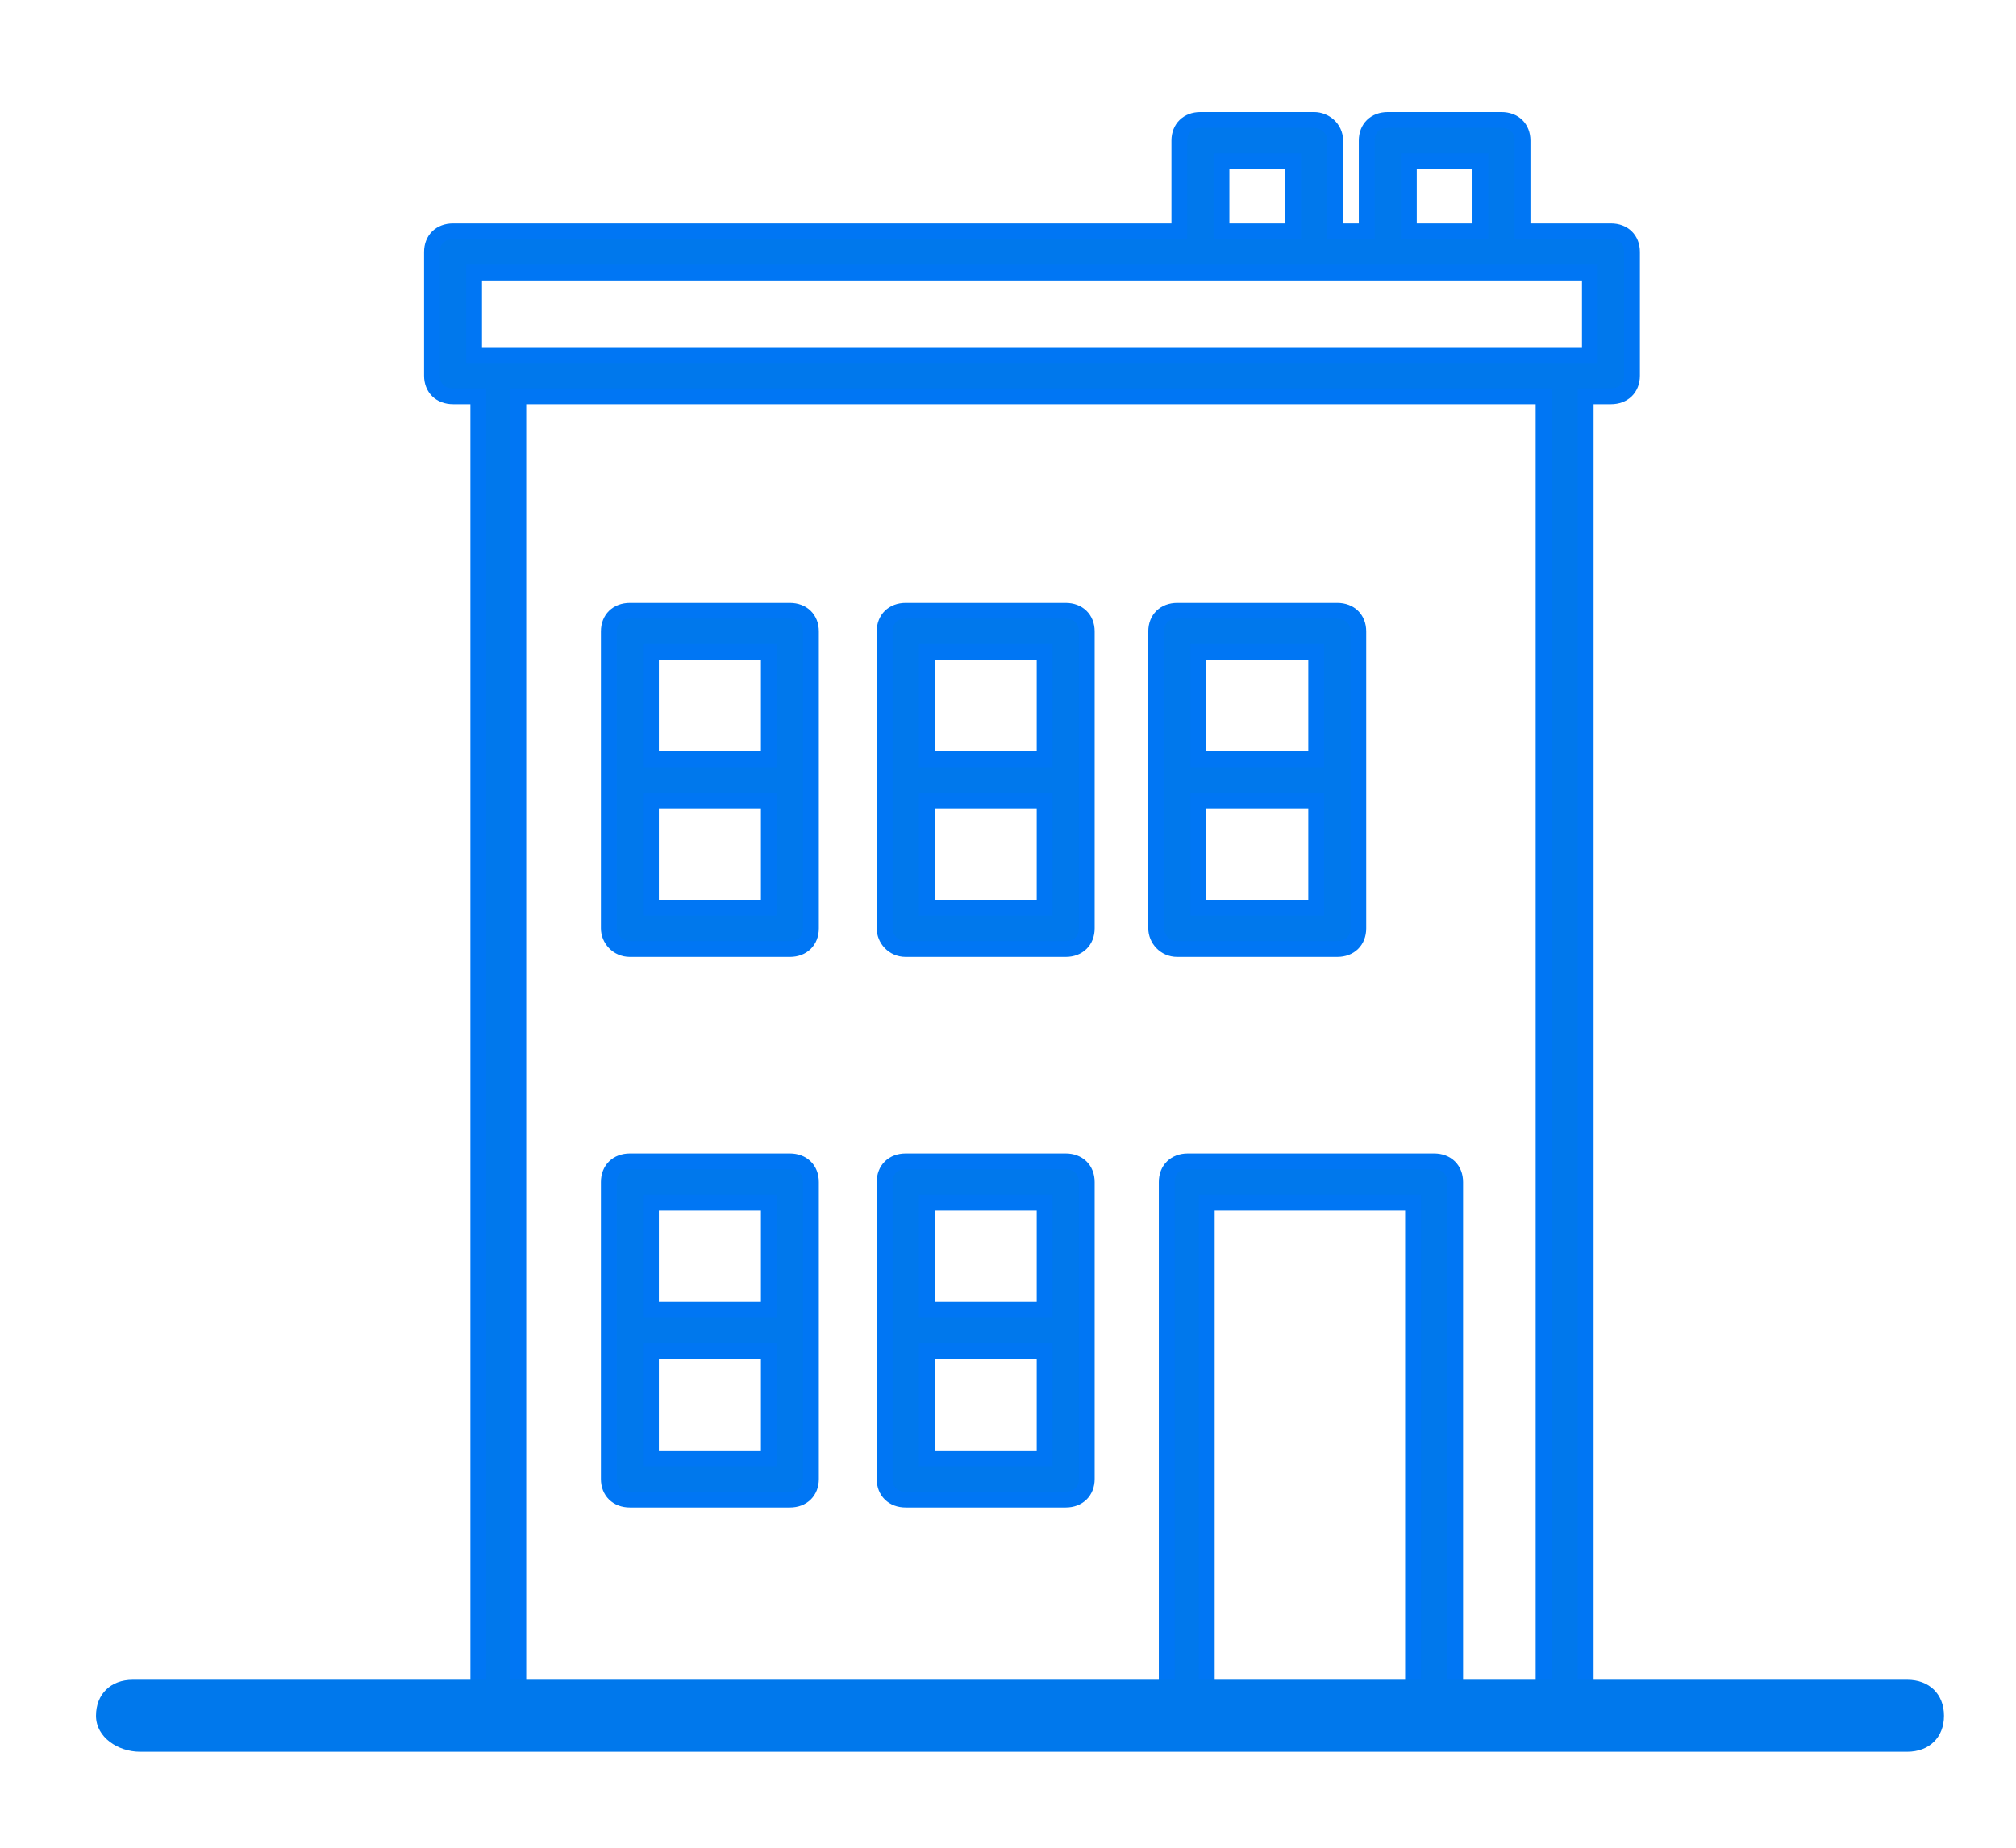 <?xml version="1.0" encoding="UTF-8"?>
<svg width="84px" height="77px" viewBox="0 0 84 77" version="1.1" xmlns="http://www.w3.org/2000/svg" xmlns:xlink="http://www.w3.org/1999/xlink">
    <!-- Generator: Sketch 57.1 (83088) - https://sketch.com -->
    <title>pro (1)</title>
    <desc>Created with Sketch.</desc>
    <g id="Designs" stroke="none" stroke-width="1" fill="none" fill-rule="evenodd">
        <g id="Desktop-HD" transform="translate(-1566, -859)" fill="#0078EC" fill-rule="nonzero">
            <g id="pro-(1)" transform="translate(1570, 864)">
                <path d="M50.754,0 L46.018,0 C45.491,0 45.14,0.344 45.14,0.859 L45.14,4.641 L14.877,4.641 C14.351,4.641 14,4.984 14,5.5 L14,10.656 C14,11.172 14.351,11.516 14.877,11.516 L15.93,11.516 L15.93,65.141 C15.93,65.656 16.281,66 16.807,66 L61.193,66 C61.719,66 62.07,65.656 62.07,65.141 L62.07,11.516 L63.123,11.516 C63.649,11.516 64,11.172 64,10.656 L64,5.5 C64,4.984 63.649,4.641 63.123,4.641 L59.439,4.641 L59.439,0.859 C59.439,0.344 59.088,0 58.561,0 L53.825,0 C53.298,0 52.947,0.344 52.947,0.859 L52.947,4.641 L51.632,4.641 L51.632,0.859 C51.632,0.344 51.193,0 50.754,0 Z M46.895,1.719 L49.877,1.719 L49.877,4.641 L46.895,4.641 L46.895,1.719 Z M54.877,65.748 L46.281,65.748 L46.281,45.117 L54.877,45.117 L54.877,65.748 Z M60.316,65.748 L56.632,65.748 L56.632,44.258 C56.632,43.742 56.281,43.398 55.754,43.398 L45.491,43.398 C44.965,43.398 44.614,43.742 44.614,44.258 L44.614,65.662 L17.596,65.662 L17.596,11.516 L60.316,11.516 L60.316,65.748 Z M62.246,9.797 L15.754,9.797 L15.754,6.359 L62.246,6.359 L62.246,9.797 Z M54.702,1.719 L57.684,1.719 L57.684,4.641 L54.702,4.641 L54.702,1.719 Z M33.737,57.492 L40.404,57.492 C40.93,57.492 41.281,57.148 41.281,56.633 L41.281,44.258 C41.281,43.742 40.93,43.398 40.404,43.398 L33.737,43.398 C33.211,43.398 32.86,43.742 32.86,44.258 L32.86,56.633 C32.86,57.148 33.211,57.492 33.737,57.492 Z M34.614,55.773 L34.614,51.305 L39.526,51.305 L39.526,55.773 L34.614,55.773 Z M39.526,45.117 L39.526,49.586 L34.614,49.586 L34.614,45.117 L39.526,45.117 Z M22.246,57.492 L28.912,57.492 C29.439,57.492 29.789,57.148 29.789,56.633 L29.789,44.258 C29.789,43.742 29.439,43.398 28.912,43.398 L22.246,43.398 C21.719,43.398 21.368,43.742 21.368,44.258 L21.368,56.633 C21.368,57.148 21.719,57.492 22.246,57.492 Z M23.123,55.773 L23.123,51.305 L28.035,51.305 L28.035,55.773 L23.123,55.773 Z M28.035,45.117 L28.035,49.586 L23.123,49.586 L23.123,45.117 L28.035,45.117 Z M33.737,34.547 L40.404,34.547 C40.93,34.547 41.281,34.203 41.281,33.688 L41.281,21.312 C41.281,20.797 40.93,20.453 40.404,20.453 L33.737,20.453 C33.211,20.453 32.86,20.797 32.86,21.312 L32.86,33.688 C32.86,34.117 33.211,34.547 33.737,34.547 Z M34.614,32.828 L34.614,28.359 L39.526,28.359 L39.526,32.828 L34.614,32.828 Z M39.526,22.172 L39.526,26.641 L34.614,26.641 L34.614,22.172 L39.526,22.172 Z M45.053,34.547 L51.719,34.547 C52.246,34.547 52.596,34.203 52.596,33.688 L52.596,21.312 C52.596,20.797 52.246,20.453 51.719,20.453 L45.053,20.453 C44.526,20.453 44.175,20.797 44.175,21.312 L44.175,33.688 C44.175,34.117 44.526,34.547 45.053,34.547 Z M45.93,32.828 L45.93,28.359 L50.842,28.359 L50.842,32.828 L45.93,32.828 Z M50.842,22.172 L50.842,26.641 L45.93,26.641 L45.93,22.172 L50.842,22.172 Z M22.246,34.547 L28.912,34.547 C29.439,34.547 29.789,34.203 29.789,33.688 L29.789,21.312 C29.789,20.797 29.439,20.453 28.912,20.453 L22.246,20.453 C21.719,20.453 21.368,20.797 21.368,21.312 L21.368,33.688 C21.368,34.117 21.719,34.547 22.246,34.547 Z M23.123,32.828 L23.123,28.359 L28.035,28.359 L28.035,32.828 L23.123,32.828 Z M28.035,22.172 L28.035,26.641 L23.123,26.641 L23.123,22.172 L28.035,22.172 Z" id="Shape" stroke="#0076F4" stroke-width="0.66"></path>
                <path d="M1.838,68 L75.468,68 C76.387,68 77,67.4 77,66.5 C77,65.6 76.387,65 75.468,65 L1.532,65 C0.613,65 0,65.6 0,66.5 C0,67.4 0.919,68 1.838,68 Z" id="Shape-Copy"></path>
            </g>
        </g>
    </g>
</svg>